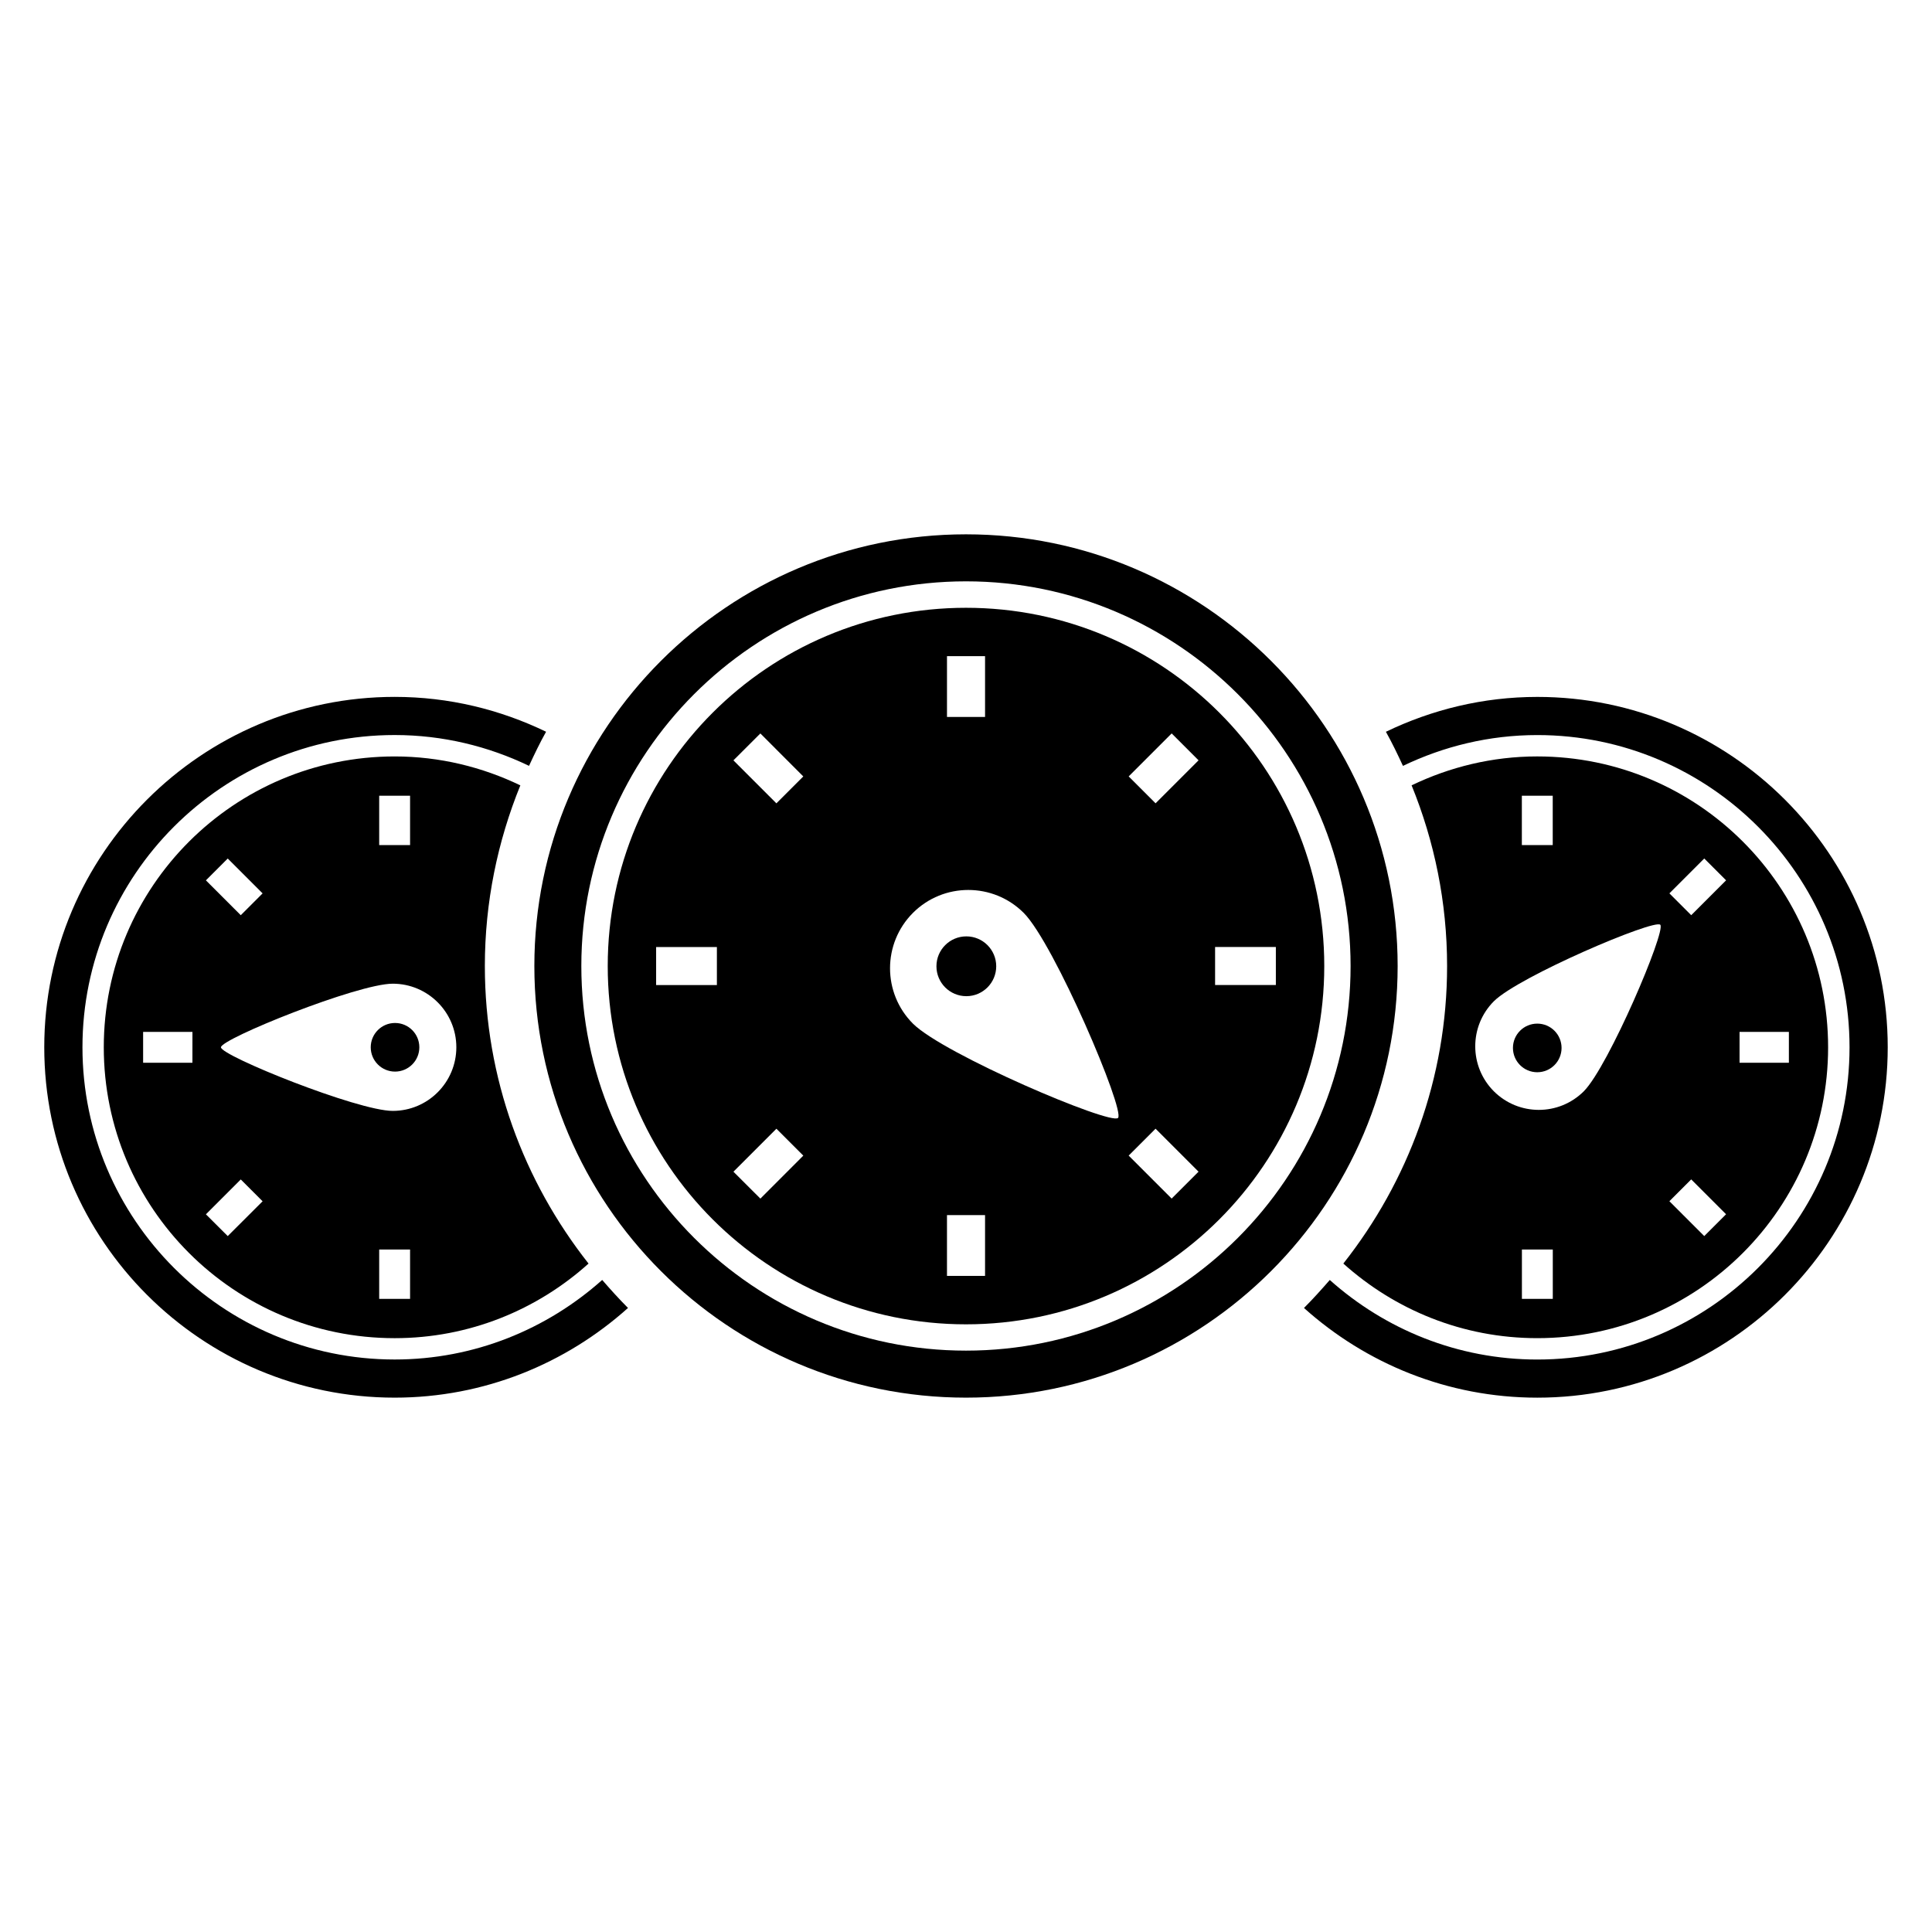<?xml version="1.0" encoding="UTF-8"?>
<!-- Uploaded to: SVG Repo, www.svgrepo.com, Generator: SVG Repo Mixer Tools -->
<svg fill="#000000" width="800px" height="800px" version="1.1" viewBox="144 144 512 512" xmlns="http://www.w3.org/2000/svg">
 <g>
  <path d="m400 514.39c-63.082 0-114.39-51.312-114.39-114.38 0-63.098 51.312-114.41 114.39-114.41s114.39 51.312 114.39 114.41c0 63.066-51.312 114.38-114.39 114.38zm0-216.33c-56.215 0-101.94 45.738-101.94 101.95s45.723 101.92 101.94 101.92 101.92-45.711 101.92-101.92c0-56.215-45.711-101.95-101.92-101.95z"/>
  <path d="m400 305.07c-52.441 0-94.945 42.488-94.945 94.945 0 52.426 42.504 94.945 94.945 94.945s94.945-42.52 94.945-94.945c0-52.461-42.504-94.945-94.945-94.945zm-5.039 12.824h10.09v16.105h-10.09zm-60.977 87.156h-16.105v-10.078h16.105zm11.527 56.594-7.144-7.129 11.391-11.391 7.129 7.129zm4.242-104.75-11.391-11.391 7.144-7.129 11.375 11.391zm55.297 125.23h-10.09v-16.105h10.09zm35.238-41.859c-1.953 1.969-46.227-16.871-54.352-24.992-8.09-8.105-8.09-21.238 0-29.344s21.25-8.105 29.359 0c8.09 8.105 26.945 52.395 24.992 54.336zm14.211 21.371-11.391-11.391 7.129-7.129 11.391 11.391zm-4.258-104.75-7.129-7.129 11.391-11.391 7.129 7.129zm15.77 48.152v-10.078h16.105v10.078z"/>
  <path d="m408.01 400.07c0 4.375-3.547 7.926-7.922 7.926s-7.922-3.551-7.922-7.926 3.547-7.922 7.922-7.922 7.922 3.547 7.922 7.922"/>
  <path d="m551.4 328.69c-14.383 0-27.953 3.375-40.121 9.238 1.633 2.914 3.098 5.969 4.519 9.039 10.809-5.191 22.855-8.168 35.602-8.168 45.617 0 82.746 37.129 82.746 82.746 0 45.617-37.129 82.746-82.746 82.746-21.113 0-40.352-8.016-54.992-21.082-2.215 2.535-4.457 5.039-6.84 7.418 16.426 14.734 38.074 23.77 61.832 23.77 51.207 0 92.867-41.664 92.867-92.855 0-51.188-41.664-92.852-92.867-92.852z"/>
  <path d="m551.4 344.46c-11.938 0-23.223 2.809-33.312 7.664 6.031 14.793 9.406 30.945 9.406 47.891 0 29.754-10.336 57.098-27.496 78.84 13.648 12.258 31.617 19.77 51.387 19.77 42.562 0 77.082-34.535 77.082-77.082 0-42.547-34.504-77.082-77.066-77.082zm-4.094 10.414h8.184v13.082h-8.184zm8.199 133.34h-8.184v-13.082h8.184zm8.215-55.008c-6.594 6.566-17.238 6.566-23.832 0-6.578-6.594-6.578-17.266 0-23.863 6.594-6.566 42.535-21.863 44.105-20.273 1.586 1.59-13.711 37.543-20.273 44.137zm31.922 38.367-9.238-9.238 5.785-5.785 9.238 9.238zm-3.449-85.039-5.785-5.785 9.238-9.238 5.785 5.785zm12.809 39.102v-8.168h13.07v8.168z"/>
  <path d="m557.83 421.71c0 3.559-2.883 6.445-6.441 6.445-3.559 0-6.445-2.887-6.445-6.445 0-3.559 2.887-6.441 6.445-6.441 3.559 0 6.441 2.883 6.441 6.441"/>
  <path d="m303.59 483.2c-14.641 13.055-33.879 21.082-54.992 21.082-45.617 0-82.746-37.129-82.746-82.746 0-45.617 37.129-82.746 82.746-82.746 12.746 0 24.793 2.977 35.602 8.168 1.418-3.07 2.871-6.106 4.519-9.039-12.168-5.879-25.738-9.238-40.121-9.238-51.207 0-92.867 41.664-92.867 92.855 0 51.191 41.664 92.855 92.867 92.855 23.754 0 45.402-9.039 61.832-23.77-2.379-2.383-4.641-4.887-6.84-7.422z"/>
  <path d="m272.49 400.02c0-16.93 3.391-33.098 9.406-47.891-10.09-4.856-21.359-7.664-33.312-7.664-42.562 0-77.082 34.535-77.082 77.082 0 42.551 34.52 77.082 77.082 77.082 19.77 0 37.754-7.512 51.387-19.77-17.145-21.742-27.48-49.086-27.48-78.84zm-28-45.145h8.184v13.082h-8.184zm-40.137 16.641 9.238 9.238-5.785 5.785-9.238-9.238zm-9.359 54.121h-13.066v-8.168h13.07zm9.359 45.938-5.785-5.769 9.238-9.238 5.785 5.785zm48.336 16.641h-8.199v-13.082h8.184v13.082zm-4.609-49.816c-9.297 0-45.527-14.609-45.527-16.855 0-2.246 36.227-16.855 45.527-16.855 9.297 0 16.855 7.543 16.855 16.855-0.016 9.312-7.543 16.855-16.855 16.855z"/>
  <path d="m255.13 421.54c0 3.559-2.883 6.445-6.441 6.445s-6.441-2.887-6.441-6.445c0-3.559 2.883-6.441 6.441-6.441s6.441 2.883 6.441 6.441"/>
 </g>
</svg>